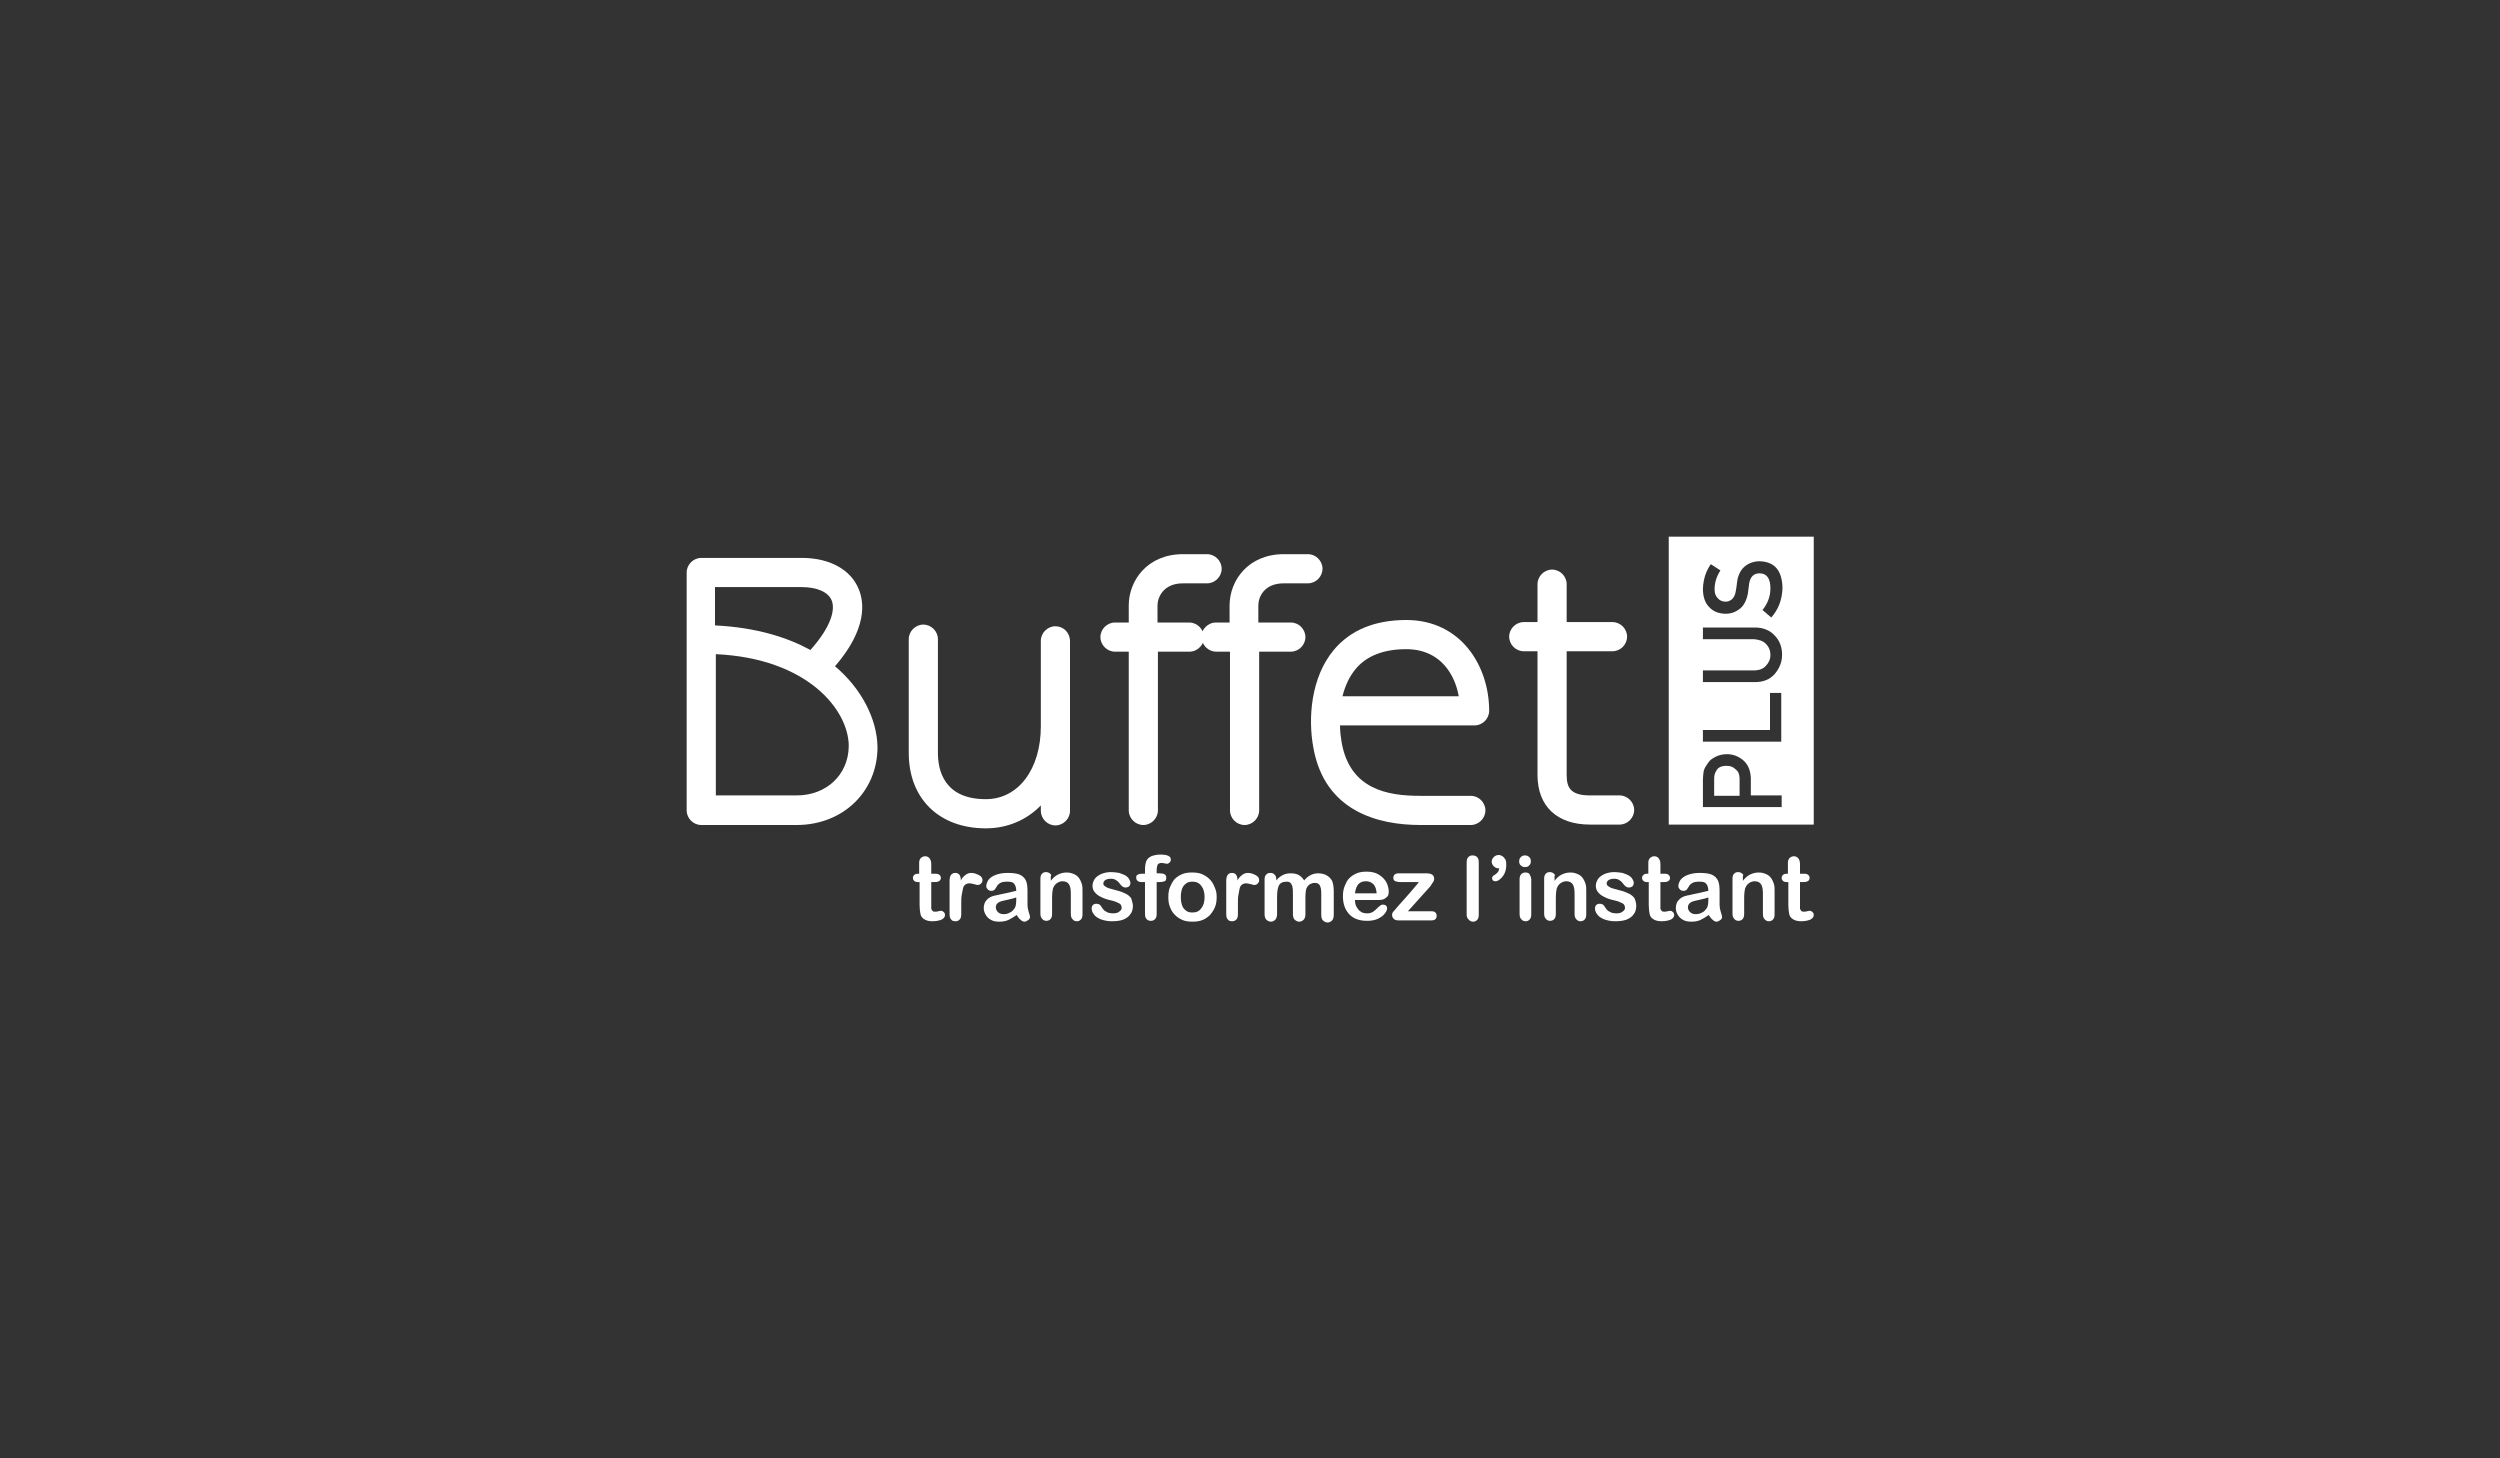 <?xml version="1.0" encoding="UTF-8"?> <!-- Generator: Adobe Illustrator 26.0.2, SVG Export Plug-In . SVG Version: 6.00 Build 0) --> <svg xmlns="http://www.w3.org/2000/svg" xmlns:xlink="http://www.w3.org/1999/xlink" version="1.1" id="Calque_1" x="0px" y="0px" viewBox="0 0 600 350" style="enable-background:new 0 0 600 350;" xml:space="preserve"><rect x="0" y="0" width="600" height="350" fill="#333333" stroke="none"/> <style type="text/css"> .st0{fill:#FFFFFF;} .st1{opacity:0.75;fill:#FFFFFF;enable-background:new ;} .st2{fill-rule:evenodd;clip-rule:evenodd;fill:#FFFFFF;} </style> <g> <g> <path class="st0" d="M220.3,209.7h0.3V208c0-0.5,0-0.8,0-1.1c0-0.3,0.1-0.5,0.2-0.7c0.1-0.2,0.3-0.4,0.5-0.5 c0.2-0.1,0.4-0.2,0.7-0.2c0.4,0,0.7,0.1,1,0.4c0.2,0.2,0.3,0.4,0.4,0.7s0.1,0.6,0.1,1.1v2h1.1c0.4,0,0.7,0.1,0.9,0.3 c0.2,0.2,0.3,0.4,0.3,0.7c0,0.4-0.2,0.7-0.5,0.8c-0.3,0.2-0.7,0.2-1.3,0.2h-0.5v5.3c0,0.4,0,0.8,0,1c0,0.2,0.1,0.4,0.3,0.6 c0.1,0.2,0.4,0.2,0.7,0.2c0.2,0,0.4,0,0.7-0.1c0.3-0.1,0.5-0.1,0.7-0.1c0.2,0,0.4,0.1,0.6,0.3c0.2,0.2,0.3,0.4,0.3,0.7 c0,0.5-0.3,0.8-0.8,1.1c-0.5,0.2-1.2,0.4-2.2,0.4c-0.9,0-1.6-0.2-2-0.5c-0.5-0.3-0.8-0.7-0.9-1.3c-0.1-0.5-0.2-1.2-0.2-2.1v-5.5 h-0.4c-0.4,0-0.7-0.1-0.9-0.3c-0.2-0.2-0.3-0.4-0.3-0.7c0-0.3,0.1-0.5,0.3-0.7C219.6,209.8,219.9,209.7,220.3,209.7z"></path> <path class="st0" d="M230.7,217v2.4c0,0.6-0.1,1-0.4,1.3c-0.3,0.3-0.6,0.4-1,0.4c-0.4,0-0.8-0.1-1-0.4c-0.3-0.3-0.4-0.7-0.4-1.3 v-8c0-1.3,0.5-1.9,1.4-1.9c0.5,0,0.8,0.2,1,0.5c0.2,0.3,0.3,0.7,0.3,1.3c0.3-0.6,0.7-1,1.1-1.3c0.4-0.3,0.8-0.5,1.4-0.5 c0.6,0,1.2,0.2,1.8,0.5c0.6,0.3,0.9,0.7,0.9,1.2c0,0.4-0.1,0.6-0.4,0.9c-0.2,0.2-0.5,0.3-0.8,0.3c-0.1,0-0.4-0.1-0.8-0.2 c-0.4-0.1-0.8-0.2-1.1-0.2c-0.4,0-0.8,0.1-1,0.3c-0.3,0.2-0.5,0.5-0.6,1s-0.2,1-0.3,1.6C230.7,215.4,230.7,216.2,230.7,217z"></path> <path class="st0" d="M244,219.6c-0.7,0.5-1.4,0.9-2,1.2c-0.7,0.3-1.4,0.4-2.2,0.4c-0.7,0-1.4-0.1-1.9-0.4c-0.6-0.3-1-0.7-1.3-1.2 c-0.3-0.5-0.5-1-0.5-1.6c0-0.8,0.2-1.5,0.7-2c0.5-0.6,1.2-0.9,2.1-1.1c0.2,0,0.6-0.1,1.4-0.3c0.7-0.1,1.3-0.3,1.9-0.4 c0.5-0.1,1.1-0.3,1.7-0.4c0-0.8-0.2-1.3-0.5-1.7c-0.3-0.4-0.8-0.5-1.7-0.5c-0.7,0-1.3,0.1-1.6,0.3c-0.4,0.2-0.7,0.5-0.9,0.9 c-0.3,0.4-0.4,0.7-0.6,0.8c-0.1,0.1-0.3,0.2-0.7,0.2c-0.3,0-0.6-0.1-0.8-0.3c-0.2-0.2-0.4-0.5-0.4-0.8c0-0.5,0.2-1,0.5-1.5 c0.4-0.5,0.9-0.9,1.7-1.2c0.8-0.3,1.7-0.5,2.8-0.5c1.3,0,2.3,0.1,3,0.4c0.7,0.3,1.2,0.8,1.5,1.4s0.4,1.5,0.4,2.6 c0,0.7,0,1.2,0,1.7c0,0.5,0,1,0,1.6c0,0.5,0.1,1.1,0.3,1.7c0.2,0.6,0.3,1,0.3,1.1c0,0.3-0.1,0.6-0.4,0.8c-0.3,0.2-0.6,0.4-0.9,0.4 c-0.3,0-0.6-0.1-0.9-0.4C244.6,220.5,244.3,220.1,244,219.6z M243.8,215.4c-0.4,0.2-1,0.3-1.8,0.5c-0.8,0.2-1.4,0.3-1.7,0.4 c-0.3,0.1-0.6,0.2-0.9,0.5c-0.3,0.2-0.4,0.6-0.4,1c0,0.4,0.2,0.8,0.5,1.1c0.3,0.3,0.8,0.5,1.3,0.5c0.6,0,1.1-0.1,1.6-0.4 c0.5-0.2,0.8-0.6,1.1-1c0.3-0.4,0.4-1.2,0.4-2.1V215.4z"></path> <path class="st0" d="M252.2,211.1v0.3c0.5-0.7,1.1-1.2,1.7-1.5c0.6-0.3,1.3-0.5,2.1-0.5c0.8,0,1.4,0.2,2,0.5 c0.6,0.3,1,0.8,1.3,1.4c0.2,0.4,0.3,0.7,0.4,1.1c0.1,0.4,0.1,0.9,0.1,1.6v5.4c0,0.6-0.1,1-0.4,1.3c-0.3,0.3-0.6,0.4-1,0.4 c-0.4,0-0.8-0.2-1-0.5c-0.3-0.3-0.4-0.7-0.4-1.3v-4.8c0-0.9-0.1-1.7-0.4-2.2c-0.3-0.5-0.8-0.8-1.6-0.8c-0.5,0-1,0.2-1.4,0.5 c-0.4,0.3-0.7,0.7-0.9,1.3c-0.1,0.4-0.2,1.2-0.2,2.4v3.6c0,0.6-0.1,1-0.4,1.3c-0.3,0.3-0.6,0.4-1,0.4c-0.4,0-0.8-0.2-1-0.5 c-0.3-0.3-0.4-0.7-0.4-1.3v-8.3c0-0.5,0.1-1,0.4-1.2c0.2-0.3,0.6-0.4,1-0.4c0.3,0,0.5,0.1,0.7,0.2c0.2,0.1,0.4,0.3,0.5,0.5 C252.1,210.4,252.2,210.7,252.2,211.1z"></path> <path class="st0" d="M271.9,217.4c0,0.8-0.2,1.5-0.6,2c-0.4,0.6-1,1-1.7,1.3c-0.8,0.3-1.7,0.4-2.8,0.4c-1,0-1.9-0.2-2.7-0.5 c-0.7-0.3-1.3-0.7-1.6-1.2c-0.4-0.5-0.5-1-0.5-1.4c0-0.3,0.1-0.6,0.3-0.8c0.2-0.2,0.5-0.3,0.9-0.3c0.3,0,0.5,0.1,0.7,0.2 c0.2,0.1,0.3,0.4,0.5,0.6c0.3,0.5,0.6,0.9,1.1,1.1c0.4,0.3,1,0.4,1.7,0.4c0.6,0,1-0.1,1.4-0.4c0.4-0.3,0.6-0.5,0.6-0.9 c0-0.5-0.2-0.9-0.6-1.1c-0.4-0.2-1-0.5-1.9-0.7c-1-0.2-1.8-0.5-2.4-0.8c-0.6-0.3-1.1-0.6-1.5-1.1c-0.4-0.4-0.6-1-0.6-1.6 c0-0.6,0.2-1.1,0.5-1.6c0.3-0.5,0.9-0.9,1.5-1.2c0.7-0.3,1.5-0.5,2.4-0.5c0.7,0,1.4,0.1,2,0.2c0.6,0.2,1.1,0.4,1.5,0.6 c0.4,0.3,0.7,0.5,0.9,0.9c0.2,0.3,0.3,0.6,0.3,0.9c0,0.3-0.1,0.6-0.3,0.8c-0.2,0.2-0.5,0.3-0.9,0.3c-0.3,0-0.5-0.1-0.8-0.3 c-0.2-0.2-0.4-0.4-0.7-0.8c-0.2-0.3-0.5-0.5-0.8-0.7c-0.3-0.2-0.7-0.3-1.2-0.3c-0.5,0-1,0.1-1.3,0.3c-0.3,0.2-0.5,0.5-0.5,0.8 c0,0.3,0.1,0.5,0.4,0.7c0.3,0.2,0.6,0.4,1,0.5c0.4,0.1,1,0.3,1.8,0.5c0.9,0.2,1.6,0.5,2.2,0.8c0.6,0.3,1,0.7,1.3,1.1 C271.7,216.4,271.9,216.9,271.9,217.4z"></path> <path class="st0" d="M274.1,209.7h0.7v-0.9c0-0.9,0.1-1.6,0.3-2.1c0.2-0.5,0.6-0.9,1.2-1.2c0.5-0.2,1.3-0.4,2.2-0.4 c1.7,0,2.5,0.4,2.5,1.2c0,0.3-0.1,0.5-0.3,0.7c-0.2,0.2-0.4,0.3-0.6,0.3c-0.1,0-0.3,0-0.6-0.1c-0.3,0-0.5-0.1-0.7-0.1 c-0.5,0-0.9,0.2-1,0.5c-0.1,0.3-0.2,0.7-0.2,1.3v0.7h0.7c1.1,0,1.6,0.3,1.6,1c0,0.5-0.1,0.8-0.4,0.9c-0.3,0.1-0.7,0.2-1.2,0.2 h-0.7v7.6c0,0.6-0.1,1-0.4,1.3c-0.3,0.3-0.6,0.4-1,0.4c-0.4,0-0.7-0.1-1-0.4c-0.3-0.3-0.4-0.7-0.4-1.3v-7.6H274 c-0.4,0-0.8-0.1-1-0.3c-0.2-0.2-0.3-0.4-0.3-0.8C272.6,210.1,273.1,209.7,274.1,209.7z"></path> <path class="st0" d="M292,215.3c0,0.9-0.1,1.6-0.4,2.4c-0.3,0.7-0.7,1.3-1.2,1.9c-0.5,0.5-1.1,0.9-1.8,1.2 c-0.7,0.3-1.5,0.4-2.4,0.4c-0.9,0-1.7-0.1-2.4-0.4c-0.7-0.3-1.3-0.7-1.8-1.2c-0.5-0.5-0.9-1.1-1.2-1.9c-0.3-0.7-0.4-1.5-0.4-2.4 c0-0.9,0.1-1.7,0.4-2.4c0.3-0.7,0.6-1.3,1.1-1.9c0.5-0.5,1.1-0.9,1.8-1.2c0.7-0.3,1.5-0.4,2.4-0.4c0.9,0,1.7,0.1,2.4,0.4 c0.7,0.3,1.3,0.7,1.8,1.2c0.5,0.5,0.9,1.1,1.2,1.9C291.9,213.7,292,214.5,292,215.3z M289.1,215.3c0-1.2-0.3-2.1-0.8-2.7 c-0.5-0.7-1.2-1-2.1-1c-0.6,0-1.1,0.1-1.5,0.4c-0.4,0.3-0.8,0.7-1,1.3c-0.2,0.6-0.3,1.2-0.3,2c0,0.8,0.1,1.4,0.3,2s0.6,1,1,1.3 c0.4,0.3,0.9,0.4,1.5,0.4c0.9,0,1.6-0.3,2.1-1C288.8,217.4,289.1,216.5,289.1,215.3z"></path> <path class="st0" d="M297.1,217v2.4c0,0.6-0.1,1-0.4,1.3c-0.3,0.3-0.6,0.4-1,0.4c-0.4,0-0.8-0.1-1-0.4c-0.3-0.3-0.4-0.7-0.4-1.3 v-8c0-1.3,0.5-1.9,1.4-1.9c0.5,0,0.8,0.2,1,0.5c0.2,0.3,0.3,0.7,0.3,1.3c0.3-0.6,0.7-1,1.1-1.3c0.4-0.3,0.8-0.5,1.4-0.5 c0.6,0,1.2,0.2,1.8,0.5c0.6,0.3,0.9,0.7,0.9,1.2c0,0.4-0.1,0.6-0.4,0.9c-0.2,0.2-0.5,0.3-0.8,0.3c-0.1,0-0.4-0.1-0.8-0.2 c-0.4-0.1-0.8-0.2-1.1-0.2c-0.4,0-0.8,0.1-1,0.3c-0.3,0.2-0.5,0.5-0.6,1s-0.2,1-0.3,1.6C297.1,215.4,297.1,216.2,297.1,217z"></path> <path class="st0" d="M313.3,215.5v3.8c0,0.6-0.1,1.1-0.4,1.4c-0.3,0.3-0.6,0.5-1.1,0.5c-0.4,0-0.8-0.2-1.1-0.5 c-0.3-0.3-0.4-0.8-0.4-1.4v-4.6c0-0.7,0-1.3-0.1-1.7c0-0.4-0.2-0.7-0.4-1s-0.6-0.4-1-0.4c-0.9,0-1.6,0.3-1.9,1 c-0.3,0.6-0.4,1.6-0.4,2.8v3.9c0,0.6-0.1,1-0.4,1.4c-0.3,0.3-0.6,0.5-1.1,0.5c-0.4,0-0.8-0.2-1.1-0.5c-0.3-0.3-0.4-0.8-0.4-1.4 v-8.2c0-0.5,0.1-1,0.4-1.2c0.2-0.3,0.6-0.4,1-0.4c0.4,0,0.7,0.1,1,0.4c0.3,0.3,0.4,0.6,0.4,1.1v0.3c0.5-0.6,1-1,1.6-1.3 c0.6-0.3,1.2-0.4,1.9-0.4c0.7,0,1.3,0.1,1.9,0.4c0.5,0.3,0.9,0.7,1.3,1.3c0.5-0.6,1-1,1.6-1.3c0.6-0.3,1.2-0.4,1.8-0.4 c0.8,0,1.5,0.2,2,0.5c0.6,0.3,1,0.8,1.3,1.3c0.2,0.5,0.4,1.3,0.4,2.5v5.6c0,0.6-0.1,1.1-0.4,1.4c-0.3,0.3-0.6,0.5-1.1,0.5 c-0.4,0-0.8-0.2-1.1-0.5c-0.3-0.3-0.4-0.8-0.4-1.4v-4.8c0-0.6,0-1.1-0.1-1.5c-0.1-0.4-0.2-0.7-0.4-0.9c-0.2-0.3-0.6-0.4-1.1-0.4 c-0.4,0-0.7,0.1-1.1,0.3c-0.3,0.2-0.6,0.5-0.8,0.9C313.4,213.5,313.3,214.3,313.3,215.5z"></path> <path class="st0" d="M330.8,216h-5.6c0,0.7,0.1,1.2,0.4,1.7c0.3,0.5,0.6,0.9,1,1.1c0.4,0.3,0.9,0.4,1.4,0.4c0.3,0,0.7,0,0.9-0.1 c0.3-0.1,0.6-0.2,0.8-0.4c0.3-0.2,0.5-0.4,0.7-0.6c0.2-0.2,0.5-0.5,0.9-0.8c0.1-0.1,0.4-0.2,0.6-0.2c0.3,0,0.5,0.1,0.7,0.2 c0.2,0.2,0.3,0.4,0.3,0.7c0,0.3-0.1,0.6-0.3,0.9c-0.2,0.3-0.5,0.7-0.9,1c-0.4,0.3-0.9,0.6-1.5,0.8c-0.6,0.2-1.3,0.3-2.1,0.3 c-1.8,0-3.3-0.5-4.3-1.6c-1-1.1-1.5-2.5-1.5-4.3c0-0.8,0.1-1.6,0.4-2.4c0.3-0.7,0.6-1.4,1.1-1.9c0.5-0.5,1.1-0.9,1.8-1.2 c0.7-0.3,1.5-0.4,2.4-0.4c1.1,0,2.1,0.2,2.9,0.7c0.8,0.5,1.4,1.1,1.8,1.8c0.4,0.8,0.6,1.5,0.6,2.3c0,0.7-0.2,1.2-0.6,1.4 C332.2,215.9,331.6,216,330.8,216z M325.2,214.4h5.2c-0.1-1-0.3-1.7-0.8-2.2c-0.5-0.5-1.1-0.7-1.8-0.7c-0.7,0-1.3,0.2-1.8,0.7 C325.6,212.7,325.3,213.4,325.2,214.4z"></path> <path class="st0" d="M343.2,212.8l-5.3,5.9h5.6c0.5,0,0.8,0.1,1,0.3c0.2,0.2,0.3,0.5,0.3,0.8c0,0.3-0.1,0.6-0.3,0.8 c-0.2,0.2-0.6,0.3-1,0.3h-7.8c-0.5,0-1-0.1-1.2-0.4c-0.3-0.2-0.4-0.6-0.4-1c0-0.2,0.1-0.5,0.3-0.7c0.2-0.2,0.6-0.7,1.2-1.4 c0.6-0.7,1.2-1.3,1.7-1.9c0.5-0.6,1-1.1,1.4-1.6c0.4-0.5,0.8-0.9,1.1-1.3c0.3-0.3,0.5-0.6,0.7-0.9h-4.3c-0.6,0-1-0.1-1.3-0.2 c-0.3-0.1-0.5-0.4-0.5-0.8c0-0.3,0.1-0.6,0.3-0.8c0.2-0.2,0.6-0.3,1-0.3h6.6c0.6,0,1.1,0.1,1.4,0.3c0.3,0.2,0.5,0.5,0.5,1 c0,0.2,0,0.3-0.1,0.5c-0.1,0.2-0.1,0.3-0.2,0.4c-0.1,0.1-0.2,0.2-0.3,0.4C343.5,212.4,343.4,212.6,343.2,212.8z"></path> <path class="st0" d="M352,219.4V207c0-0.6,0.1-1,0.4-1.3c0.3-0.3,0.6-0.4,1-0.4s0.8,0.1,1.1,0.4c0.3,0.3,0.4,0.7,0.4,1.3v12.5 c0,0.6-0.1,1-0.4,1.3c-0.3,0.3-0.6,0.4-1,0.4c-0.4,0-0.8-0.2-1-0.5C352.1,220.4,352,220,352,219.4z"></path> <path class="st0" d="M359.8,208.4h-0.2c-0.4,0-0.8-0.2-1.1-0.5c-0.3-0.3-0.5-0.7-0.5-1.1c0-0.4,0.2-0.8,0.5-1.1 c0.3-0.3,0.7-0.5,1.2-0.5c0.3,0,0.6,0.1,0.9,0.3c0.3,0.2,0.5,0.5,0.7,0.8c0.2,0.4,0.2,0.8,0.2,1.3c0,0.7-0.1,1.3-0.4,2 c-0.3,0.6-0.7,1.1-1.1,1.4c-0.4,0.4-0.8,0.5-1.2,0.5c-0.2,0-0.4-0.1-0.5-0.2c-0.1-0.1-0.2-0.3-0.2-0.5c0-0.3,0.1-0.5,0.4-0.7 c0.4-0.2,0.7-0.5,0.9-0.7C359.6,209.2,359.8,208.8,359.8,208.4z"></path> <path class="st0" d="M366,208.1c-0.4,0-0.7-0.1-1-0.4c-0.3-0.2-0.4-0.6-0.4-1c0-0.4,0.1-0.7,0.4-1c0.3-0.3,0.6-0.4,1-0.4 c0.4,0,0.7,0.1,1,0.4c0.3,0.2,0.4,0.6,0.4,1c0,0.4-0.1,0.8-0.4,1C366.8,208,366.4,208.1,366,208.1z M367.5,211.1v8.3 c0,0.6-0.1,1-0.4,1.3c-0.3,0.3-0.6,0.4-1,0.4c-0.4,0-0.8-0.2-1-0.5c-0.3-0.3-0.4-0.7-0.4-1.3v-8.2c0-0.6,0.1-1,0.4-1.3 c0.3-0.3,0.6-0.4,1-0.4c0.4,0,0.8,0.1,1,0.4C367.3,210.2,367.5,210.6,367.5,211.1z"></path> <path class="st0" d="M373.1,211.1v0.3c0.5-0.7,1.1-1.2,1.7-1.5c0.6-0.3,1.3-0.5,2.1-0.5c0.8,0,1.4,0.2,2,0.5 c0.6,0.3,1,0.8,1.3,1.4c0.2,0.4,0.3,0.7,0.4,1.1c0.1,0.4,0.1,0.9,0.1,1.6v5.4c0,0.6-0.1,1-0.4,1.3c-0.3,0.3-0.6,0.4-1,0.4 c-0.4,0-0.8-0.2-1-0.5c-0.3-0.3-0.4-0.7-0.4-1.3v-4.8c0-0.9-0.1-1.7-0.4-2.2c-0.3-0.5-0.8-0.8-1.6-0.8c-0.5,0-1,0.2-1.4,0.5 c-0.4,0.3-0.7,0.7-0.9,1.3c-0.1,0.4-0.2,1.2-0.2,2.4v3.6c0,0.6-0.1,1-0.4,1.3c-0.3,0.3-0.6,0.4-1,0.4c-0.4,0-0.8-0.2-1-0.5 c-0.3-0.3-0.4-0.7-0.4-1.3v-8.3c0-0.5,0.1-1,0.4-1.2c0.2-0.3,0.6-0.4,1-0.4c0.3,0,0.5,0.1,0.7,0.2c0.2,0.1,0.4,0.3,0.5,0.5 C373,210.4,373.1,210.7,373.1,211.1z"></path> <path class="st0" d="M392.7,217.4c0,0.8-0.2,1.5-0.6,2c-0.4,0.6-1,1-1.7,1.3c-0.8,0.3-1.7,0.4-2.8,0.4c-1,0-1.9-0.2-2.7-0.5 c-0.7-0.3-1.3-0.7-1.6-1.2c-0.4-0.5-0.5-1-0.5-1.4c0-0.3,0.1-0.6,0.3-0.8c0.2-0.2,0.5-0.3,0.9-0.3c0.3,0,0.5,0.1,0.7,0.2 c0.2,0.1,0.3,0.4,0.5,0.6c0.3,0.5,0.6,0.9,1.1,1.1c0.4,0.3,1,0.4,1.7,0.4c0.6,0,1-0.1,1.4-0.4c0.4-0.3,0.6-0.5,0.6-0.9 c0-0.5-0.2-0.9-0.6-1.1c-0.4-0.2-1-0.5-1.9-0.7c-1-0.2-1.8-0.5-2.4-0.8c-0.6-0.3-1.1-0.6-1.5-1.1c-0.4-0.4-0.6-1-0.6-1.6 c0-0.6,0.2-1.1,0.5-1.6c0.3-0.5,0.9-0.9,1.5-1.2c0.7-0.3,1.5-0.5,2.4-0.5c0.7,0,1.4,0.1,2,0.2c0.6,0.2,1.1,0.4,1.5,0.6 c0.4,0.3,0.7,0.5,0.9,0.9c0.2,0.3,0.3,0.6,0.3,0.9c0,0.3-0.1,0.6-0.3,0.8c-0.2,0.2-0.5,0.3-0.9,0.3c-0.3,0-0.5-0.1-0.8-0.3 c-0.2-0.2-0.4-0.4-0.7-0.8c-0.2-0.3-0.5-0.5-0.8-0.7c-0.3-0.2-0.7-0.3-1.2-0.3c-0.5,0-1,0.1-1.3,0.3c-0.3,0.2-0.5,0.5-0.5,0.8 c0,0.3,0.1,0.5,0.4,0.7c0.3,0.2,0.6,0.4,1,0.5c0.4,0.1,1,0.3,1.8,0.5c0.9,0.2,1.6,0.5,2.2,0.8c0.6,0.3,1,0.7,1.3,1.1 C392.6,216.4,392.7,216.9,392.7,217.4z"></path> <path class="st0" d="M395.3,209.7h0.3V208c0-0.5,0-0.8,0-1.1c0-0.3,0.1-0.5,0.2-0.7c0.1-0.2,0.3-0.4,0.5-0.5 c0.2-0.1,0.4-0.2,0.7-0.2c0.4,0,0.7,0.1,1,0.4c0.2,0.2,0.3,0.4,0.4,0.7s0.1,0.6,0.1,1.1v2h1.1c0.4,0,0.7,0.1,0.9,0.3 c0.2,0.2,0.3,0.4,0.3,0.7c0,0.4-0.2,0.7-0.5,0.8c-0.3,0.2-0.7,0.2-1.3,0.2h-0.5v5.3c0,0.4,0,0.8,0,1s0.1,0.4,0.3,0.6 c0.1,0.2,0.4,0.2,0.7,0.2c0.2,0,0.4,0,0.7-0.1c0.3-0.1,0.5-0.1,0.7-0.1c0.2,0,0.4,0.1,0.6,0.3c0.2,0.2,0.3,0.4,0.3,0.7 c0,0.5-0.3,0.8-0.8,1.1c-0.5,0.2-1.2,0.4-2.2,0.4c-0.9,0-1.6-0.2-2-0.5c-0.5-0.3-0.8-0.7-0.9-1.3c-0.1-0.5-0.2-1.2-0.2-2.1v-5.5 h-0.4c-0.4,0-0.7-0.1-0.9-0.3c-0.2-0.2-0.3-0.4-0.3-0.7c0-0.3,0.1-0.5,0.3-0.7C394.6,209.8,394.9,209.7,395.3,209.7z"></path> <path class="st0" d="M410.1,219.6c-0.7,0.5-1.4,0.9-2,1.2c-0.7,0.3-1.4,0.4-2.2,0.4c-0.7,0-1.4-0.1-1.9-0.4 c-0.6-0.3-1-0.7-1.3-1.2c-0.3-0.5-0.5-1-0.5-1.6c0-0.8,0.2-1.5,0.7-2c0.5-0.6,1.2-0.9,2.1-1.1c0.2,0,0.6-0.1,1.4-0.3 c0.7-0.1,1.3-0.3,1.9-0.4c0.5-0.1,1.1-0.3,1.7-0.4c0-0.8-0.2-1.3-0.5-1.7c-0.3-0.4-0.8-0.5-1.7-0.5c-0.7,0-1.3,0.1-1.6,0.3 c-0.4,0.2-0.7,0.5-0.9,0.9c-0.3,0.4-0.4,0.7-0.6,0.8c-0.1,0.1-0.3,0.2-0.7,0.2c-0.3,0-0.6-0.1-0.8-0.3c-0.2-0.2-0.4-0.5-0.4-0.8 c0-0.5,0.2-1,0.5-1.5c0.4-0.5,0.9-0.9,1.7-1.2c0.8-0.3,1.7-0.5,2.8-0.5c1.3,0,2.3,0.1,3,0.4c0.7,0.3,1.2,0.8,1.5,1.4 c0.3,0.6,0.4,1.5,0.4,2.6c0,0.7,0,1.2,0,1.7c0,0.5,0,1,0,1.6c0,0.5,0.1,1.1,0.3,1.7c0.2,0.6,0.3,1,0.3,1.1c0,0.3-0.1,0.6-0.4,0.8 c-0.3,0.2-0.6,0.4-0.9,0.4c-0.3,0-0.6-0.1-0.9-0.4C410.7,220.5,410.4,220.1,410.1,219.6z M409.9,215.4c-0.4,0.2-1,0.3-1.8,0.5 c-0.8,0.2-1.4,0.3-1.7,0.4c-0.3,0.1-0.6,0.2-0.9,0.5s-0.4,0.6-0.4,1c0,0.4,0.2,0.8,0.5,1.1c0.3,0.3,0.8,0.5,1.3,0.5 c0.6,0,1.1-0.1,1.6-0.4c0.5-0.2,0.8-0.6,1.1-1c0.3-0.4,0.4-1.2,0.4-2.1V215.4z"></path> <path class="st0" d="M418.3,211.1v0.3c0.5-0.7,1.1-1.2,1.7-1.5c0.6-0.3,1.3-0.5,2.1-0.5c0.8,0,1.4,0.2,2,0.5 c0.6,0.3,1,0.8,1.3,1.4c0.2,0.4,0.3,0.7,0.4,1.1c0.1,0.4,0.1,0.9,0.1,1.6v5.4c0,0.6-0.1,1-0.4,1.3c-0.3,0.3-0.6,0.4-1,0.4 c-0.4,0-0.8-0.2-1-0.5c-0.3-0.3-0.4-0.7-0.4-1.3v-4.8c0-0.9-0.1-1.7-0.4-2.2c-0.3-0.5-0.8-0.8-1.6-0.8c-0.5,0-1,0.2-1.4,0.5 c-0.4,0.3-0.7,0.7-0.9,1.3c-0.1,0.4-0.2,1.2-0.2,2.4v3.6c0,0.6-0.1,1-0.4,1.3c-0.3,0.3-0.6,0.4-1,0.4c-0.4,0-0.8-0.2-1-0.5 c-0.3-0.3-0.4-0.7-0.4-1.3v-8.3c0-0.5,0.1-1,0.4-1.2c0.2-0.3,0.6-0.4,1-0.4c0.3,0,0.5,0.1,0.7,0.2c0.2,0.1,0.4,0.3,0.5,0.5 C418.2,210.4,418.3,210.7,418.3,211.1z"></path> <path class="st0" d="M428.8,209.7h0.3V208c0-0.5,0-0.8,0-1.1c0-0.3,0.1-0.5,0.2-0.7c0.1-0.2,0.3-0.4,0.5-0.5 c0.2-0.1,0.4-0.2,0.7-0.2c0.4,0,0.7,0.1,1,0.4c0.2,0.2,0.3,0.4,0.4,0.7s0.1,0.6,0.1,1.1v2h1.1c0.4,0,0.7,0.1,0.9,0.3 c0.2,0.2,0.3,0.4,0.3,0.7c0,0.4-0.2,0.7-0.5,0.8c-0.3,0.2-0.7,0.2-1.3,0.2H432v5.3c0,0.4,0,0.8,0,1s0.1,0.4,0.3,0.6 c0.1,0.2,0.4,0.2,0.7,0.2c0.2,0,0.4,0,0.7-0.1c0.3-0.1,0.5-0.1,0.7-0.1c0.2,0,0.4,0.1,0.6,0.3c0.2,0.2,0.3,0.4,0.3,0.7 c0,0.5-0.3,0.8-0.8,1.1c-0.5,0.2-1.2,0.4-2.2,0.4c-0.9,0-1.6-0.2-2-0.5c-0.5-0.3-0.8-0.7-0.9-1.3c-0.1-0.5-0.2-1.2-0.2-2.1v-5.5 h-0.4c-0.4,0-0.7-0.1-0.9-0.3c-0.2-0.2-0.3-0.4-0.3-0.7c0-0.3,0.1-0.5,0.3-0.7C428.1,209.8,428.4,209.7,428.8,209.7z"></path> </g> <g> <path class="st0" d="M414.4,183.8c-0.6,0-1.2,0.1-1.6,0.3c-0.4,0.2-0.7,0.5-0.9,0.9c-0.4,0.6-0.5,1.2-0.5,2v4h6.1v-4.1 c0-1-0.3-1.8-1-2.3C415.9,184,415.2,183.8,414.4,183.8z"></path> <path class="st0" d="M400.5,128.8v69.1h34.8v-69.1H400.5z M427.5,193.7h-18.8v-6.6c0-0.7,0.1-1.4,0.2-2.1c0.2-0.7,0.6-1.3,1.1-2 c0.4-0.6,1-1,1.8-1.4c0.8-0.4,1.7-0.6,2.7-0.6c1.4,0,2.7,0.5,3.8,1.4c1.2,1,1.8,2.4,1.9,4.3v4.2h7.4V193.7z M427.5,178h-18.8v-2.8 h16.1v-8.9h2.7V178z M425.9,161.8c-1.2,1.3-2.7,1.9-4.7,1.9h-12.5v-2.8h12.2c1.3,0,2.3-0.4,2.9-1.1c0.7-0.7,1.1-1.6,1.1-2.6 c0-1.1-0.4-2-1.1-2.7c-0.7-0.7-1.7-1-2.9-1.1h-12.2v-2.8h12.5c2,0,3.6,0.7,4.7,1.9c1.2,1.2,1.8,2.8,1.8,4.6 C427.7,159,427,160.5,425.9,161.8z M425.1,148.2l-2.1-1.8c1.2-1.5,1.9-3.2,1.9-5.2c0-2.4-0.9-3.6-2.6-3.6c-1.4,0-2.2,0.8-2.5,2.4 c-0.1,0.7-0.2,1.5-0.3,2.4c-0.3,1.6-0.9,2.8-1.8,3.6c-1,0.8-2.1,1.3-3.5,1.3c-1.6,0-3-0.5-4-1.6c-1-1-1.5-2.5-1.5-4.4 c0.1-2.3,0.7-4.2,1.9-5.9l2.3,1.5c-0.9,1.4-1.4,2.9-1.4,4.5c0,0.9,0.2,1.6,0.7,2.1c0.5,0.6,1.1,0.9,2,0.9c0.5,0,1-0.2,1.5-0.6 c0.4-0.4,0.8-1.1,0.9-2c0.1-0.5,0.2-1.2,0.3-2.1c0.2-1.7,0.9-3,1.9-3.8c1-0.8,2.2-1.2,3.5-1.2c3.6,0.1,5.4,2.2,5.5,6.4 C427.7,144,426.8,146.3,425.1,148.2z"></path> </g> <g> <path class="st0" d="M200.4,159.9c7.8-9,7-15.4,5.7-18.5c-1.9-4.7-7-7.5-13.6-7.5h-24.2c-1.9,0-3.5,1.6-3.5,3.5v57.1 c0,1.9,1.6,3.5,3.5,3.5h22.9c11.1,0,19.4-8,19.4-18.7C210.5,172.5,206.7,165.2,200.4,159.9z M171.7,140.9h20.7 c3.7,0,6.4,1.2,7.2,3.2c0.9,2.2-0.1,6.3-5.1,11.9c-5.3-2.9-12.7-5.4-22.9-5.9V140.9z M191.2,190.9h-19.4v-33.9 c21.9,1,31.9,13.3,31.9,22.1C203.6,186,198.3,190.9,191.2,190.9z"></path> <path class="st0" d="M253.3,150.3c-1.9,0-3.5,1.6-3.5,3.5v20.5c0,10.3-5.4,17.5-13.2,17.5c-10,0-11.5-6.9-11.5-11.1v-27.3 c0-1.9-1.6-3.5-3.5-3.5c-1.9,0-3.5,1.6-3.5,3.5v27.3c0,11,7.3,18.1,18.5,18.1c5.2,0,9.8-2,13.2-5.5v1.3c0,1.9,1.6,3.5,3.5,3.5 s3.5-1.6,3.5-3.5v-40.7C256.8,151.8,255.2,150.3,253.3,150.3z"></path> <path class="st0" d="M308.1,140h5.8c1.9,0,3.5-1.6,3.5-3.5s-1.6-3.5-3.5-3.5h-5.8c-8.5,0-13,6.3-13,12.3v4.1h-3.3 c-1.4,0-2.6,0.9-3.2,2.1c-0.5-1.2-1.8-2.1-3.2-2.1h-7.6v-4.1c0-1.8,1.3-5.3,6.1-5.3h5.8c1.9,0,3.5-1.6,3.5-3.5s-1.6-3.5-3.5-3.5 h-5.8c-8.5,0-13,6.3-13,12.3v4.1h-3.3c-1.9,0-3.5,1.6-3.5,3.5s1.6,3.5,3.5,3.5h3.3v38.1c0,1.9,1.6,3.5,3.5,3.5s3.5-1.6,3.5-3.5 v-38.1h7.6c1.4,0,2.6-0.9,3.2-2.1c0.5,1.2,1.8,2.1,3.2,2.1h3.3v38.1c0,1.9,1.6,3.5,3.5,3.5c1.9,0,3.5-1.6,3.5-3.5v-38.1h7.6 c1.9,0,3.5-1.6,3.5-3.5s-1.6-3.5-3.5-3.5H302v-4.1C302,143.4,303.3,140,308.1,140z"></path> <path class="st0" d="M357.4,170.6c0-10.8-6.8-21.8-19.9-21.8c-7.5,0-13.4,2.4-17.4,7.2c-5.5,6.6-6.2,16.4-4.9,23.4 c2.7,15.3,15.5,18.6,25.7,18.6H353c1.9,0,3.5-1.6,3.5-3.5s-1.6-3.5-3.5-3.5h-12.2c-7.7,0-16.8-1.5-18.8-12.8 c-0.2-1.2-0.4-2.6-0.4-4.1h32.3C355.8,174.1,357.4,172.5,357.4,170.6z M322.2,167.1c0.6-2.4,1.6-4.7,3.2-6.6 c2.6-3.1,6.7-4.7,12.1-4.7c4.3,0,7.7,1.7,10,4.9c1.3,1.8,2.2,4.1,2.6,6.4H322.2z"></path> <path class="st0" d="M388.7,190.9h-7.1c-4.7,0-5.6-1.9-5.6-4.9v-29.7h11c1.9,0,3.5-1.6,3.5-3.5s-1.6-3.5-3.5-3.5h-11v-9.1 c0-1.9-1.6-3.5-3.5-3.5c-1.9,0-3.5,1.6-3.5,3.5v9.1h-3.3c-1.9,0-3.5,1.6-3.5,3.5s1.6,3.5,3.5,3.5h3.3V186 c0,7.5,4.7,11.9,12.6,11.9h7.1c1.9,0,3.5-1.6,3.5-3.5S390.6,190.9,388.7,190.9z"></path> </g> </g> </svg> 